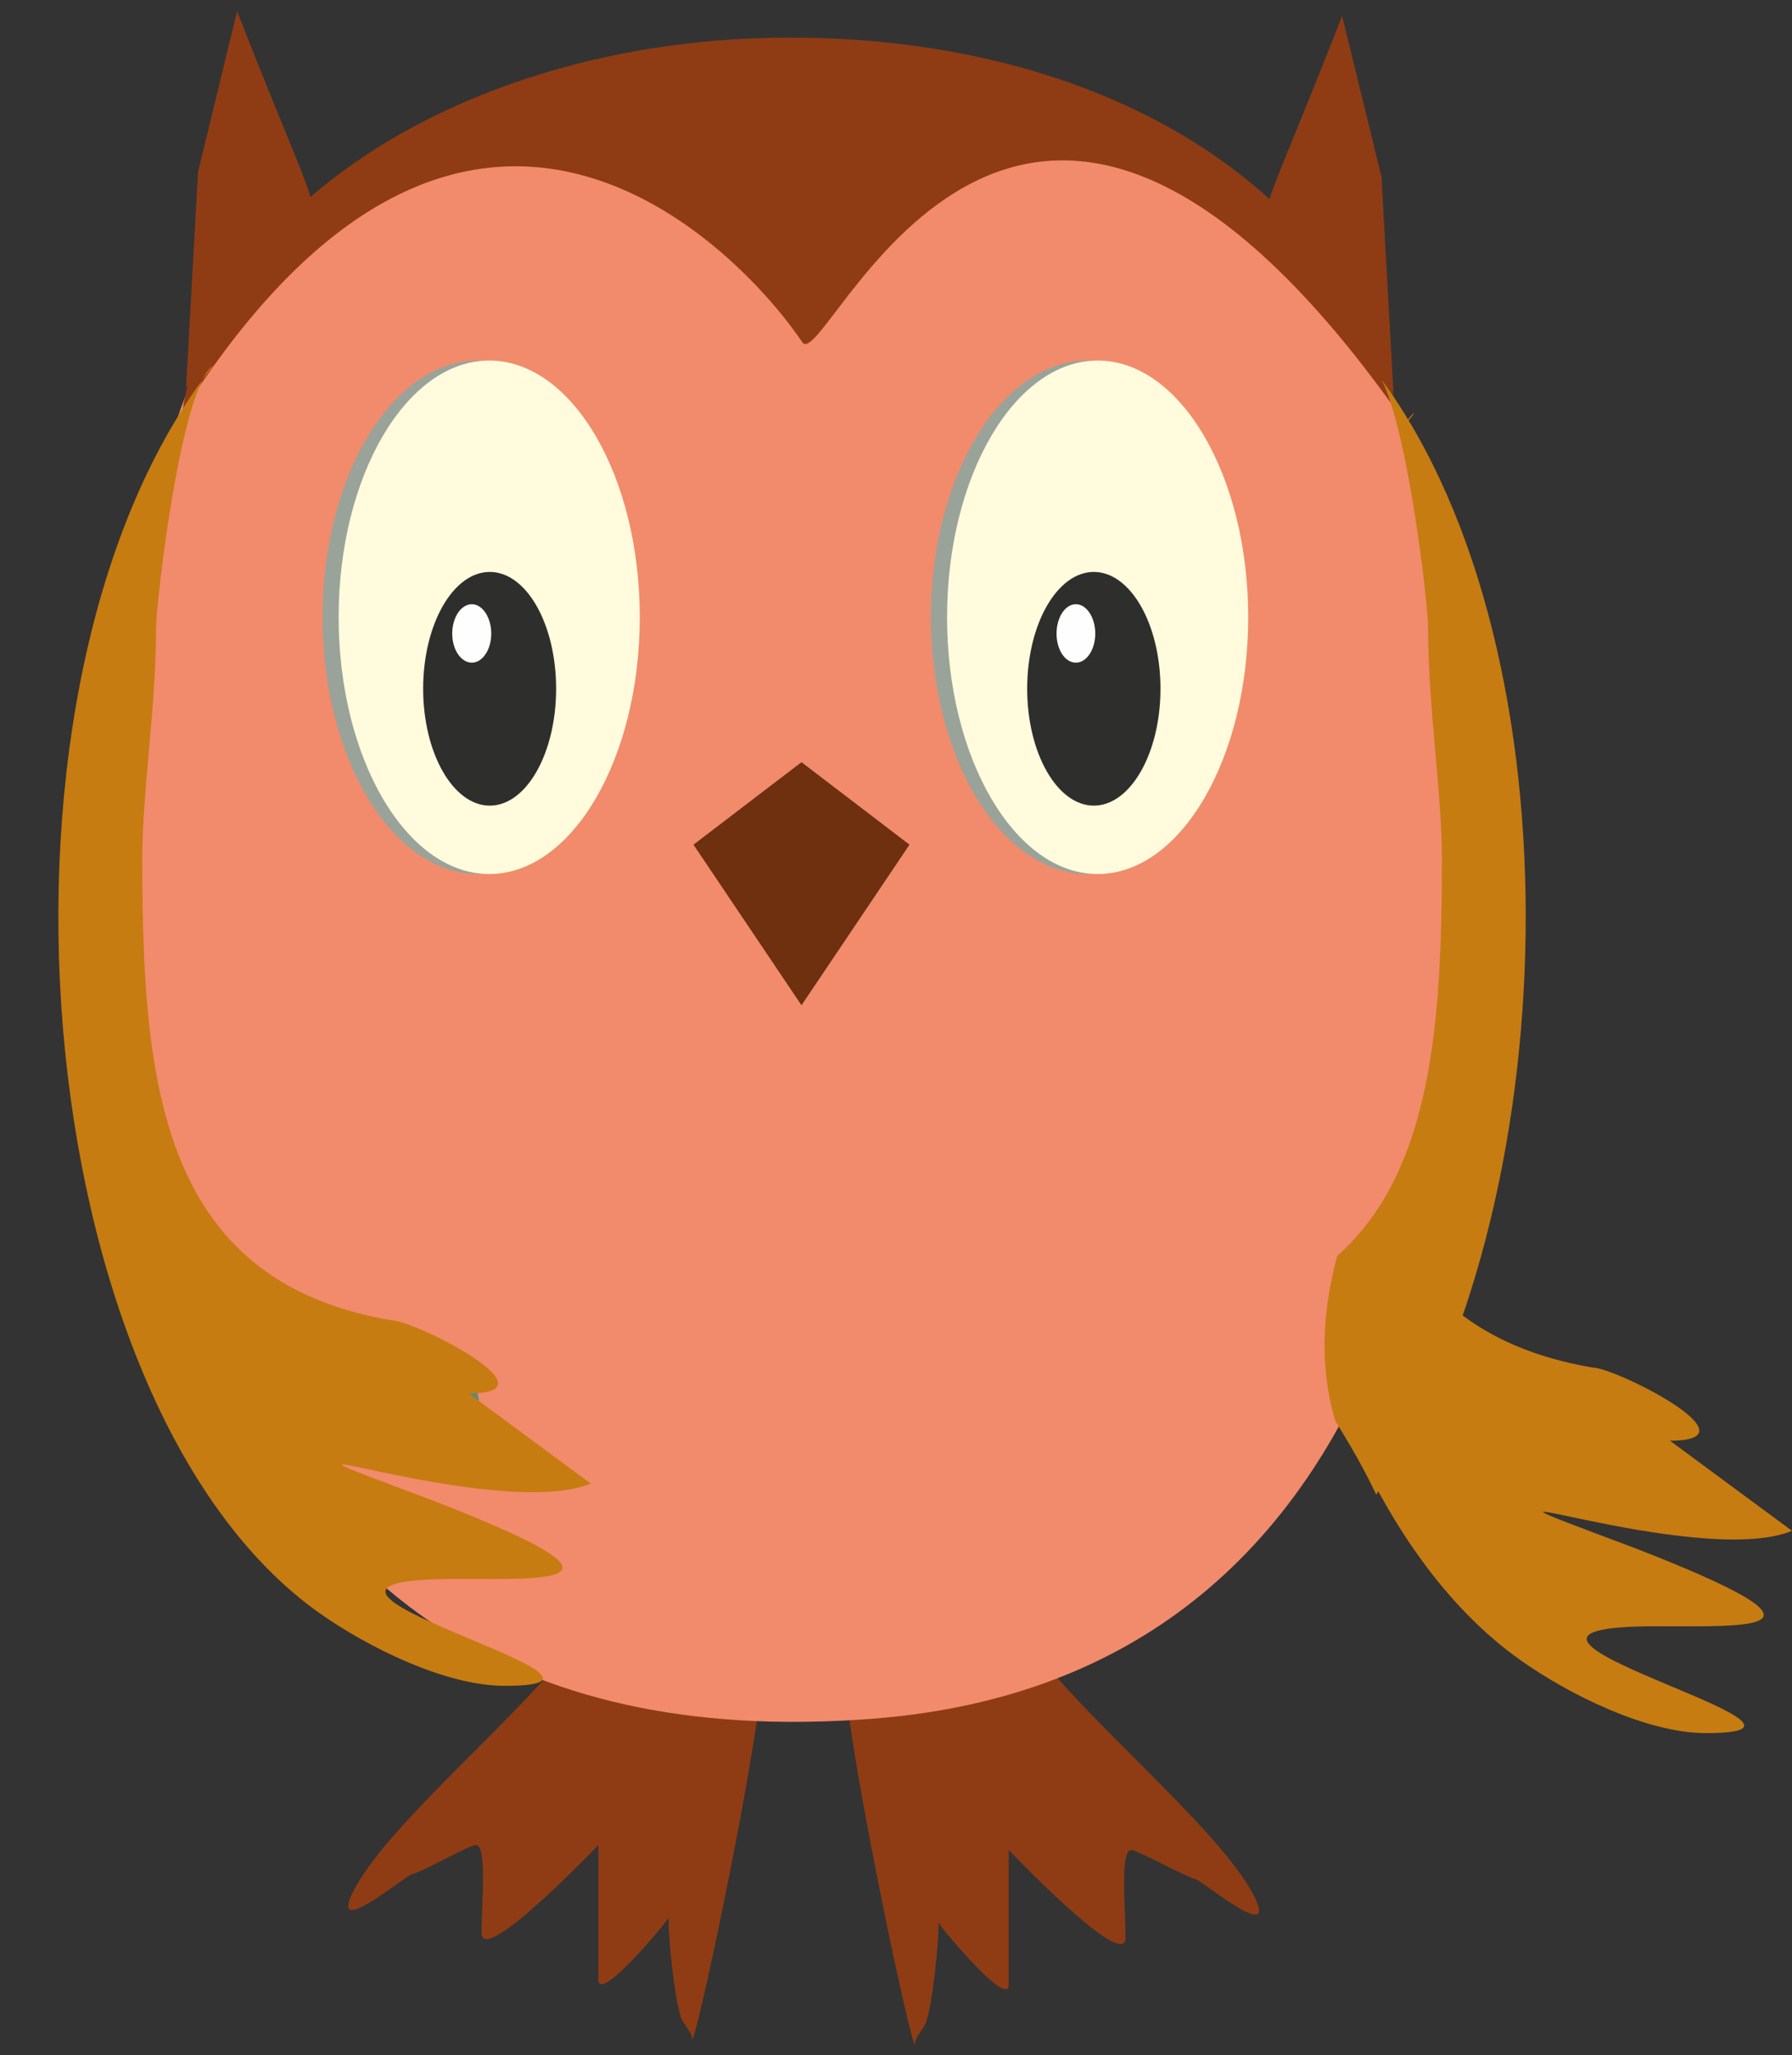 <?xml version="1.0" encoding="utf-8"?>
<!-- Generator: Adobe Illustrator 16.0.0, SVG Export Plug-In . SVG Version: 6.00 Build 0)  -->
<!DOCTYPE svg PUBLIC "-//W3C//DTD SVG 1.1//EN" "http://www.w3.org/Graphics/SVG/1.1/DTD/svg11.dtd">
<svg version="1.1" id="Layer_1" xmlns="http://www.w3.org/2000/svg" xmlns:xlink="http://www.w3.org/1999/xlink" x="0px" y="0px"
	 width="173.07px" height="198.426px" viewBox="-5.634 0 173.07 198.426" enable-background="new -5.634 0 173.07 198.426"
	 xml:space="preserve">
<rect x="-5.634" y="0" width="173.07" height="198.426" fill="#333333" stroke="none"/>
<path fill="#C67C11" d="M155.644,139.097c8.73,0-5.271-7.058-7.455-7.058c-22.308-3.799-24.065-22.819-24.065-44.533
	c0-6.521,1.333-14.655,1.333-22.252c0-2.722,2.466-23.528,5.525-25.398c-23.839,30.217-18.281,100.204,10.206,120.415
	c4.764,3.373,12.246,7.059,17.943,7.059c16.186,0-27.553-10.316-4.819-10.316c9.187,0,18.822,0.537-2.183-7.598
	c-23.188-8.675,6.123,2.184,15.307-1.617"/>
<g id="Layer_x0020_1">
	<g id="_130419088">
		<path fill="#8F3C14" d="M67.975,161.66c-0.482,7.908-6.774,37.359-6.774,35.093c0-0.538-1.134-1.673-1.134-2.239
			c-0.567-1.701-1.134-7.342-1.134-9.043c0-2.268,2.268-2.806-1.136,1.135c0,0-5.641,6.774-5.641,4.509V178.13
			c0,0-11.282,11.851-11.282,8.476c0-2.834,0.567-8.476-0.565-8.476c-0.567,0-5.643,2.835-6.208,2.835
			c-1.136,0.567-7.909,6.208-5.643,1.701c2.808-5.67,13.438-14.712,19.19-21.373l2.466-0.396h1.417l1.871-0.48h0.936h3.288
			c1.417,0,2.834,0.48,4.252,0.48c1.871,0.453,0.454,0,0.454,0l0.964,0.453h2.324C66.104,161.348,67.521,161.348,67.975,161.66z"/>
		<path fill="#8F3C14" d="M75.968,162.141c0.482,7.881,6.775,37.361,6.775,35.094c0-0.565,1.134-1.699,1.134-2.269
			c0.567-1.672,1.136-7.342,1.136-9.014c0-2.269-2.27-2.835,1.135,1.134c0,0,5.641,6.773,5.641,4.507v-12.98
			c0,0,11.281,11.849,11.281,8.476c0-2.835-0.566-8.476,0.567-8.476c0.565,0,5.641,2.807,6.206,2.807
			c1.136,0.565,7.908,6.207,5.671,1.7c-2.835-5.643-13.466-14.686-19.221-21.346l-2.466-0.426h-1.389l-1.9-0.453h-0.936h-3.287
			c-1.418,0-2.835,0.453-4.252,0.453c-1.871,0.481-0.454,0-0.454,0l-0.938,0.481H78.32C77.839,161.83,76.422,161.83,75.968,162.141z
			"/>
		<path fill="#F18B6C" d="M69.704,3.77c25.568,0,58.904,24.435,62.021,43.257c9.752,58.932-0.709,114.859-53.064,118.913
			C6.718,171.523,3.033,99.241,10.233,45.893C13.436,22.393,44.135,3.77,69.704,3.77z"/>
		<path fill="#9AA399" d="M40.536,34.809c8.277,0,15.023,11.141,15.023,24.774c0,13.663-6.747,24.804-15.023,24.804
			c-8.277,0-15.022-11.141-15.022-24.804C25.512,45.95,32.258,34.809,40.536,34.809z"/>
		<path fill="#FFFBDC" d="M41.613,34.809c8.021,0,14.542,11.141,14.542,24.774c0,13.663-6.521,24.804-14.542,24.804
			c-7.994,0-14.542-11.141-14.542-24.804C27.071,45.95,33.619,34.809,41.613,34.809z"/>
		<path fill="#9AA399" d="M99.439,34.809c8.334,0,15.137,11.141,15.137,24.774c0,13.663-6.803,24.804-15.137,24.804
			c-8.362,0-15.165-11.141-15.165-24.804C84.274,45.95,91.077,34.809,99.439,34.809z"/>
		<path fill="#FFFBDC" d="M100.375,34.809c8.022,0,14.542,11.141,14.542,24.774c0,13.663-6.52,24.804-14.542,24.804
			c-7.993,0-14.542-11.141-14.542-24.804C85.833,45.95,92.382,34.809,100.375,34.809z"/>
		<path fill="#8F3C14" d="M11.962,39.855C14.995,19.559,40.195,3.629,70.667,3.629c30.474,0,53.66,14.626,58.706,36.227
			c-37.219-52.413-55.247-3.458-57.515-6.804C65.962,24.264,39.657-3.798,11.962,39.855z"/>
		<path fill="#2E2E2D" d="M41.669,55.219c3.543,0,6.406,5.046,6.406,11.282c0,6.208-2.863,11.282-6.406,11.282
			s-6.435-5.074-6.435-11.282C35.235,60.264,38.126,55.219,41.669,55.219z"/>
		<path fill="#FEFEFE" d="M39.94,58.337c1.021,0,1.871,1.276,1.871,2.835s-0.853,2.807-1.871,2.807
			c-1.049,0-1.899-1.248-1.899-2.807S38.891,58.337,39.94,58.337z"/>
		<path fill="#2E2E2D" d="M100.007,55.219c3.543,0,6.436,5.046,6.436,11.282c0,6.208-2.893,11.282-6.436,11.282
			c-3.544,0-6.436-5.074-6.436-11.282C93.571,60.264,96.463,55.219,100.007,55.219z"/>
		<path fill="#FEFEFE" d="M98.277,58.337c1.021,0,1.87,1.276,1.87,2.835s-0.852,2.807-1.87,2.807c-1.049,0-1.871-1.248-1.871-2.807
			S97.229,58.337,98.277,58.337z"/>
		<polygon fill="#6E300E" points="61.342,81.552 71.773,73.588 82.204,81.552 71.773,97.058 		"/>
		<path fill="#8F3C14" d="M17.263,1.077l-3.771,15.534L12.33,37.503C24.576,11.055,30.387,34.781,17.263,1.077z"/>
		<path fill="#8F3C14" d="M123.987,1.531l3.799,15.533l1.162,20.92C116.674,11.537,110.862,35.263,123.987,1.531z"/>
		<path fill="#64887C" d="M28.46,127.189c-0.026,0.427-0.111,1.021,0.028,1.504c0.142,0.453,0.057,0.649,0.283,1.332
			c0.369,1.162,0.735,1.871,1.587,2.722c0.227,0.283,1.446,1.842,1.587,1.897c1.559,1.221,8.532,3.602,9.128,2.27
			c0,0-0.425-1.361-0.51-2.014c-0.059-0.229-0.51-3.517-1.306-4.14"/>
		<path fill="#C67C11" d="M39.628,134.532c8.73,0-5.271-7.058-7.455-7.058C9.865,123.676,8.107,104.655,8.107,82.942
			c0-6.521,1.333-14.655,1.333-22.252c0-2.722,2.466-23.528,5.525-25.398C-8.873,65.509-3.316,135.496,25.172,155.707
			c4.764,3.373,12.246,7.059,17.943,7.059c16.186,0-27.553-10.316-4.819-10.316c9.187,0,18.822,0.537-2.183-7.598
			c-23.188-8.675,6.123,2.184,15.307-1.617"/>
		<path fill="#C67C11" d="M123.322,137.173c1.442,2.331,2.808,4.691,3.957,7.128c18.411-27.439,19.892-81.182,0.528-107.635
			c2.56,5.105,4.485,21.62,4.484,24.025c0,7.597,1.332,15.731,1.332,22.252c0,15.83-0.964,30.204-10.113,38.315
			c-1.373,5.179-1.774,10.41-0.221,15.81C123.3,137.103,123.312,137.138,123.322,137.173z"/>
	</g>
</g>
</svg>
